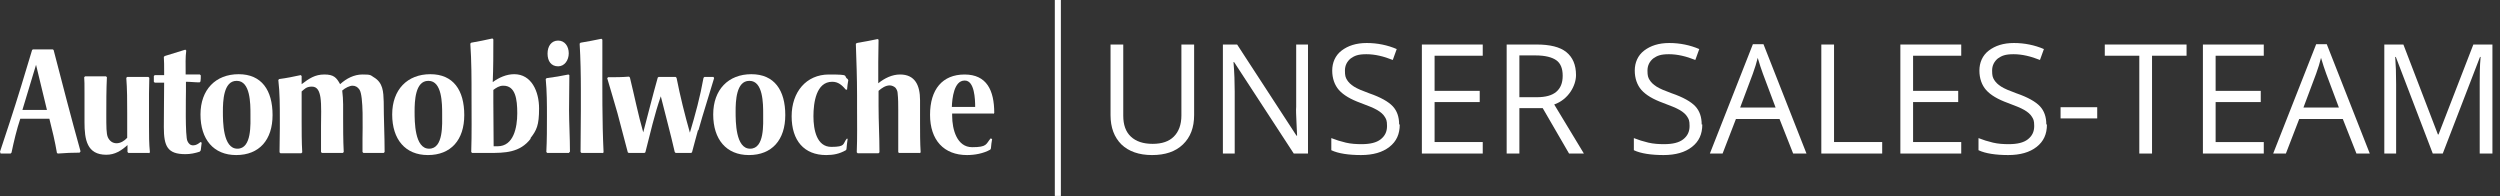 <?xml version="1.0" encoding="UTF-8"?>
<svg id="Layer_1" xmlns="http://www.w3.org/2000/svg" version="1.1" viewBox="0 0 825.5 64.8">
  <rect x="0" y="0" width="825.5" height="64.8" fill="#333333" stroke="none"/>
  <!-- Generator: Adobe Illustrator 29.8.1, SVG Export Plug-In . SVG Version: 2.1.1 Build 2)  -->
  <defs>
    <style>
      .st0 {
        fill: #fff;
      }

      .st1 {
        fill: none;
        stroke: #fff;
        stroke-miterlimit: 10;
        stroke-width: 2px;
      }
    </style>
  </defs>
  <line class="st1" x1="349.3" x2="349.3" y2="64.7"/>
  <g>
    <path class="st0" d="M394.3,14.7v23.3c0,4.1-1.2,7.3-3.7,9.7s-5.9,3.5-10.2,3.5-7.7-1.2-10.1-3.5c-2.4-2.4-3.6-5.6-3.6-9.7V14.7h4.2v23.5c0,3,.8,5.3,2.5,6.9s4.1,2.4,7.2,2.4,5.4-.8,7-2.4,2.5-3.9,2.5-7V14.7h4.2Z"/>
    <path class="st0" d="M432,50.7h-4.8l-19.7-30.2h-.2c.3,3.5.4,6.8.4,9.7v20.5h-3.9V14.7h4.7l19.6,30.1h.2c0-.4-.1-1.9-.2-4.3-.1-2.4-.2-4.1-.1-5.2V14.7h3.9v36h.1Z"/>
    <path class="st0" d="M462.2,41.1c0,3.2-1.1,5.6-3.4,7.4s-5.4,2.7-9.4,2.7-7.5-.5-9.8-1.6v-4c1.5.6,3.1,1.1,4.8,1.5s3.5.5,5.2.5c2.8,0,4.9-.5,6.3-1.6s2.1-2.5,2.1-4.4-.3-2.3-.8-3.1-1.3-1.5-2.5-2.2-3-1.4-5.4-2.3c-3.3-1.2-5.7-2.6-7.2-4.3-1.4-1.6-2.2-3.8-2.2-6.4s1-5,3.1-6.6,4.8-2.5,8.3-2.5,6.9.7,9.9,2l-1.3,3.6c-3-1.2-5.9-1.9-8.7-1.9s-3.9.5-5.2,1.4c-1.2,1-1.9,2.3-1.9,4s.2,2.3.7,3.1c.5.8,1.2,1.5,2.3,2.2,1.1.7,2.8,1.4,5,2.2,3.8,1.3,6.4,2.8,7.8,4.3s2.1,3.5,2.1,6c0,0,.2,0,.2,0Z"/>
    <path class="st0" d="M489.6,50.7h-20.1V14.7h20.1v3.7h-15.9v11.6h14.9v3.7h-14.9v13.2h15.9v3.7h0Z"/>
    <path class="st0" d="M501.7,35.7v15h-4.2V14.7h9.9c4.4,0,7.7.8,9.8,2.5s3.2,4.2,3.2,7.6-2.4,8-7.2,9.7l9.8,16.2h-4.9l-8.7-15h-7.7,0ZM501.7,32.1h5.7c3,0,5.1-.6,6.5-1.8s2.1-2.9,2.1-5.3-.7-4.1-2.1-5.1c-1.4-1-3.7-1.6-6.8-1.6h-5.4v13.8h0Z"/>
    <path class="st0" d="M562.1,41.1c0,3.2-1.1,5.6-3.4,7.4s-5.4,2.7-9.4,2.7-7.5-.5-9.8-1.6v-4c1.5.6,3.1,1.1,4.8,1.5s3.5.5,5.2.5c2.8,0,4.9-.5,6.3-1.6,1.4-1.1,2.1-2.5,2.1-4.4s-.3-2.3-.8-3.1-1.3-1.5-2.5-2.2-3-1.4-5.4-2.3c-3.3-1.2-5.7-2.6-7.2-4.3-1.4-1.6-2.2-3.8-2.2-6.4s1-5,3.1-6.6,4.8-2.5,8.3-2.5,6.9.7,9.9,2l-1.3,3.6c-3-1.2-5.9-1.9-8.7-1.9s-3.9.5-5.2,1.4c-1.2,1-1.9,2.3-1.9,4s.2,2.3.7,3.1c.5.8,1.2,1.5,2.3,2.2s2.8,1.4,5,2.2c3.8,1.3,6.4,2.8,7.8,4.3,1.4,1.5,2.1,3.5,2.1,6h.2Z"/>
    <path class="st0" d="M592.1,50.7l-4.5-11.4h-14.4l-4.4,11.4h-4.2l14.2-36.1h3.5l14.2,36.1h-4.4,0ZM586.3,35.5l-4.2-11.2c-.5-1.4-1.1-3.1-1.7-5.2-.4,1.6-.9,3.3-1.6,5.2l-4.2,11.2h11.7Z"/>
    <path class="st0" d="M601.4,50.7V14.7h4.2v32.2h15.9v3.8h-20.1Z"/>
    <path class="st0" d="M647.6,50.7h-20.1V14.7h20.1v3.7h-15.9v11.6h14.9v3.7h-14.9v13.2h15.9v3.7h0Z"/>
    <path class="st0" d="M675.9,41.1c0,3.2-1.1,5.6-3.4,7.4s-5.4,2.7-9.4,2.7-7.5-.5-9.8-1.6v-4c1.5.6,3.1,1.1,4.8,1.5s3.5.5,5.2.5c2.8,0,4.9-.5,6.3-1.6,1.4-1.1,2.1-2.5,2.1-4.4s-.3-2.3-.8-3.1-1.3-1.5-2.5-2.2-3-1.4-5.4-2.3c-3.3-1.2-5.7-2.6-7.2-4.3-1.4-1.6-2.2-3.8-2.2-6.4s1-5,3.1-6.6,4.8-2.5,8.3-2.5,6.9.7,9.9,2l-1.3,3.6c-3-1.2-5.9-1.9-8.7-1.9s-3.9.5-5.2,1.4c-1.2,1-1.9,2.3-1.9,4s.2,2.3.7,3.1c.5.8,1.2,1.5,2.3,2.2s2.8,1.4,5,2.2c3.8,1.3,6.4,2.8,7.8,4.3,1.4,1.5,2.1,3.5,2.1,6h.2Z"/>
    <path class="st0" d="M680.4,39.1v-3.7h12.1v3.7h-12.1Z"/>
    <path class="st0" d="M710.6,50.7h-4.2V18.4h-11.4v-3.7h27v3.7h-11.4v32.3h0Z"/>
    <path class="st0" d="M747.5,50.7h-20.1V14.7h20.1v3.7h-15.9v11.6h14.9v3.7h-14.9v13.2h15.9v3.7h0Z"/>
    <path class="st0" d="M778.1,50.7l-4.5-11.4h-14.4l-4.4,11.4h-4.2l14.2-36.1h3.5l14.2,36.1h-4.4,0ZM772.3,35.5l-4.2-11.2c-.5-1.4-1.1-3.1-1.7-5.2-.4,1.6-.9,3.3-1.6,5.2l-4.2,11.2h11.7Z"/>
    <path class="st0" d="M803.3,50.7l-12.2-31.9h-.2c.2,2.5.3,5.5.3,9v22.9h-3.9V14.7h6.3l11.4,29.7h.2l11.5-29.7h6.3v36h-4.2v-23.2c0-2.7,0-5.5.3-8.7h-.2l-12.3,31.9h-3.4.1Z"/>
  </g>
  <g>
    <path class="st0" d="M26.4,50.4c-2.4,0-4.8.1-7.3.3l-.3-.2c-.6-3.6-1.6-7.8-2.5-11.3-1.6,0-3.2,0-4.8,0s-3.2,0-4.8,0c-1.2,3.6-2.1,7.4-2.9,11.2l-.3.3H.2L0,50.1c1.1-3.2,2.1-6.5,3.2-9.7,2.6-7.9,5-15.9,7.4-23.9l.3-.2h6.5l.3.2c2.9,11.2,5.8,22.4,8.9,33.5l-.3.3ZM11.9,21.4l-4.5,14.9c1.4,0,2.9,0,4.4,0h1.1c.9,0,1.7,0,2.6,0l-3.6-14.9Z"/>
    <path class="st0" d="M49.1,50.5h-6.7l-.3-.3c0-.8,0-1.5,0-2.3-2.1,1.9-4.2,3.2-7,3.2-6.4,0-7.2-5-7.2-10.8s0-6.4,0-9.7,0-3.4-.1-5.1l.3-.3h6.9l.3.3c-.2,4.1-.2,8.2-.2,12.3s0,6.3.5,7.5c.6,1.3,1.6,2,2.9,2s2.6-.8,3.5-1.8v-8.3c0-3.8,0-7.7-.3-11.5l.3-.3h7l.3.3c0,1.7-.1,3.5-.1,5.2v10.6c0,3,0,5.9.3,8.8l-.3.3Z"/>
    <path class="st0" d="M66.2,49.8l-.3.3c-1.6.5-3,.8-4.7.8-5.9,0-7.1-2.6-7.1-8.9s.1-9.8.1-14.7c-1,0-2.1,0-3.1,0l-.3-.3c0-.6,0-1.3,0-1.9l.3-.3c1,0,2.1,0,3.1,0v-1.4c0-1.5,0-3.1-.1-4.6l.3-.3c2.3-.7,4.5-1.4,6.8-2.1l.3.3c-.3,2.2-.2,4.7-.2,6.9v1c1.6,0,3.1,0,4.7,0l.3.3c0,.7,0,1.4-.1,2l-.3.3c-1.5,0-3-.2-4.5-.2,0,1,0,2,0,3.1,0,1.7-.3,15,.5,16.5.4.9,1,1.4,1.9,1.4s1.7-.5,2.4-1.1l.4.2c-.1.8-.2,1.6-.3,2.4Z"/>
    <path class="st0" d="M303.7,50.5h-6.9l-.2-.3c0-1.3,0-2.6,0-3.9,0-3.3,0-6.6,0-9.9,0-1.8,0-3.8-.2-5.6,0-.6-.3-1.3-.7-1.8-.5-.5-1.3-.8-1.9-.8-1.4,0-2.7.9-3.7,1.8v5c0,5.1.3,10.2.3,15.3l-.3.3h-6.9l-.3-.3c.2-4.9.1-10,.1-14.9v-3.9c0-5.7-.2-11.3-.4-17l.3-.3c2.3-.4,4.6-.8,6.9-1.3l.3.2c0,2.5-.1,4.9-.1,7.5v6.9c2.1-1.7,4.6-2.9,7.2-2.9,4.9,0,6.6,3.5,6.6,8.5s0,2.1,0,3.2v4.4c0,3.2,0,6.4.2,9.6l-.3.3Z"/>
    <path class="st0" d="M327.9,37.5c-.8,0-1.7,0-2.5,0h-11v.7c0,4.6,1.6,10.4,6.6,10.4s4.5-1,6.1-2.9l.5.2c-.2,1-.3,2-.4,3.1l-.2.4c-2.3,1.3-5.2,1.8-7.7,1.8-7.6,0-12.2-4.9-12.2-13.3s4.1-13.3,11.4-13.3,9.8,5.2,9.8,12.7l-.3.3ZM318.5,26.6c-3.5,0-4.1,5.9-4.2,8.7,1.3,0,2.5,0,3.8,0s2.6,0,3.9,0c0-2.5-.2-8.7-3.4-8.7Z"/>
    <path class="st0" d="M78,51.2c-7.5,0-11.8-5.2-11.8-13.4s5-13.3,12.6-13.3,11.2,5.3,11.2,13.5-4.4,13.2-12,13.2ZM78.1,26.7c-4.3,0-4.5,6.7-4.5,10.1s0,12.3,4.8,12.3,4.3-8.2,4.3-11.5,0-10.9-4.5-10.9Z"/>
    <path class="st0" d="M126.9,50.5h-6.9l-.3-.3c0-1.6,0-3.1,0-4.6,0-2.9.4-13.9-1-16-.6-.9-1.4-1.3-2.3-1.3s-2.4.7-3.4,1.6c.4,3,.3,6.1.3,9s0,7.5.2,11.3l-.3.3h-6.9l-.3-.3c0-2.9,0-5.7,0-8.5s.2-7.1-.2-9.6c-.3-1.8-.9-3.5-2.8-3.5s-2.4.8-3.4,1.6c0,3.2,0,6.4,0,9.7s0,6.9.2,10.4l-.3.3h-6.9l-.3-.3c0-2.6.1-5.3.1-7.9v-3.1c0-4.3,0-8.7-.5-12.9l.3-.3c2.4-.3,4.8-.8,7.1-1.3l.3.3c0,.9,0,1.8,0,2.7,2.5-1.9,4.4-3.2,7.5-3.2s4,1,5.2,3.2c2.1-1.9,4.6-3.2,7.4-3.2s2.6.2,3.7.9c3.1,1.8,3.2,4.8,3.3,8.1,0,5.4.3,11.2.3,16.6l-.3.3Z"/>
    <path class="st0" d="M141.3,51.2c-7.5,0-11.8-5.2-11.8-13.4s5-13.3,12.6-13.3,11.2,5.3,11.2,13.5-4.4,13.2-12,13.2ZM141.4,26.7c-4.3,0-4.5,6.7-4.5,10.1s0,12.3,4.8,12.3,4.3-8.2,4.3-11.5,0-10.9-4.5-10.9Z"/>
    <path class="st0" d="M175.3,45.7c-3.6,4.8-8.7,4.8-13.9,4.8h-5.5l-.3-.3c.2-6.1.1-12.2.1-18.3s0-11.7-.4-17.5l.3-.3c2.4-.4,4.7-.9,7-1.4l.3.3c0,4.7,0,9.4-.2,14.1,2.1-1.5,4.5-2.6,7.1-2.6,5.7,0,8.2,5.7,8.2,11.3s-.8,7.2-2.9,9.9ZM166.1,28.3c-1.2,0-2.3.7-3.2,1.4,0,1.3,0,2.7,0,4,0,4.8.1,9.7.1,14.6.4,0,.8,0,1.3,0,5.3,0,6.5-6.2,6.5-10.9s-.6-9.1-4.6-9.1Z"/>
    <path class="st0" d="M187.9,50.5h-7.2l-.3-.3c.2-3.9.2-7.9.2-11.8s0-8.2-.4-12.3l.3-.3c2.4-.3,4.8-.7,7.2-1.2l.3.2c0,3.9-.1,7.7-.1,11.6s.3,9.2.3,13.7l-.3.3ZM184.3,21.9c-2.3,0-3.5-1.7-3.5-4.2s1.3-4.3,3.5-4.3,3.5,1.9,3.5,4.2-1.4,4.3-3.5,4.3Z"/>
    <path class="st0" d="M199,50.5h-7l-.3-.3c0-4.7.1-9.3.1-13.9v-6.7c0-5-.1-10.1-.4-15.2l.3-.3c2.3-.4,4.6-.8,6.9-1.3l.3.3c0,1.9,0,3.9,0,5.9,0,10.4-.1,20.9.4,31.3l-.3.3Z"/>
    <path class="st0" d="M230.5,42.9c-.7,2.4-1.3,4.9-2,7.4l-.3.2h-5.1l-.3-.3c-1.4-6.2-3.1-12.3-4.6-18.4-2.1,6-3.5,12.3-5.1,18.5l-.3.2h-5.2l-.3-.2c-1.2-4.3-2.2-8.6-3.4-12.9-1.1-3.9-2.3-7.8-3.4-11.6l.3-.3c2.3,0,4.6,0,6.9-.2l.3.3c1.5,6.1,2.7,12.2,4.4,18.1,1.6-6,3.1-12.1,4.8-18.1l.3-.2h5.6l.3.3c1.2,6.1,2.7,12.1,4.4,18.1,1.8-6,3.4-11.9,4.5-18.1l.3-.3c.5,0,1,0,1.4,0s1.1,0,1.6,0l.2.4c-1.7,5.8-3.6,11.5-5.2,17.3Z"/>
    <path class="st0" d="M247.3,51.2c-7.5,0-11.8-5.2-11.8-13.4s5-13.3,12.6-13.3,11.2,5.3,11.2,13.5-4.4,13.2-12,13.2ZM247.4,26.7c-4.3,0-4.5,6.7-4.5,10.1s0,12.3,4.8,12.3,4.3-8.2,4.3-11.5,0-10.9-4.5-10.9Z"/>
    <path class="st0" d="M279.6,29.6h-.3c-1.3-1.5-2.5-2.6-4.5-2.6-5.3,0-6.2,6.9-6.2,11.4s1.1,10.1,5.9,10.1,3.7-1,5.1-2.7h.3c-.2,1.3-.3,2.4-.4,3.5l-.2.3c-2.1,1.2-4.1,1.6-6.5,1.6-7.3,0-11.4-4.8-11.4-12.8s4.8-13.8,12.3-13.8,4.5.4,6.2,1.5l.2.4c-.2,1-.3,2-.4,3.1Z"/>
  </g>
</svg>